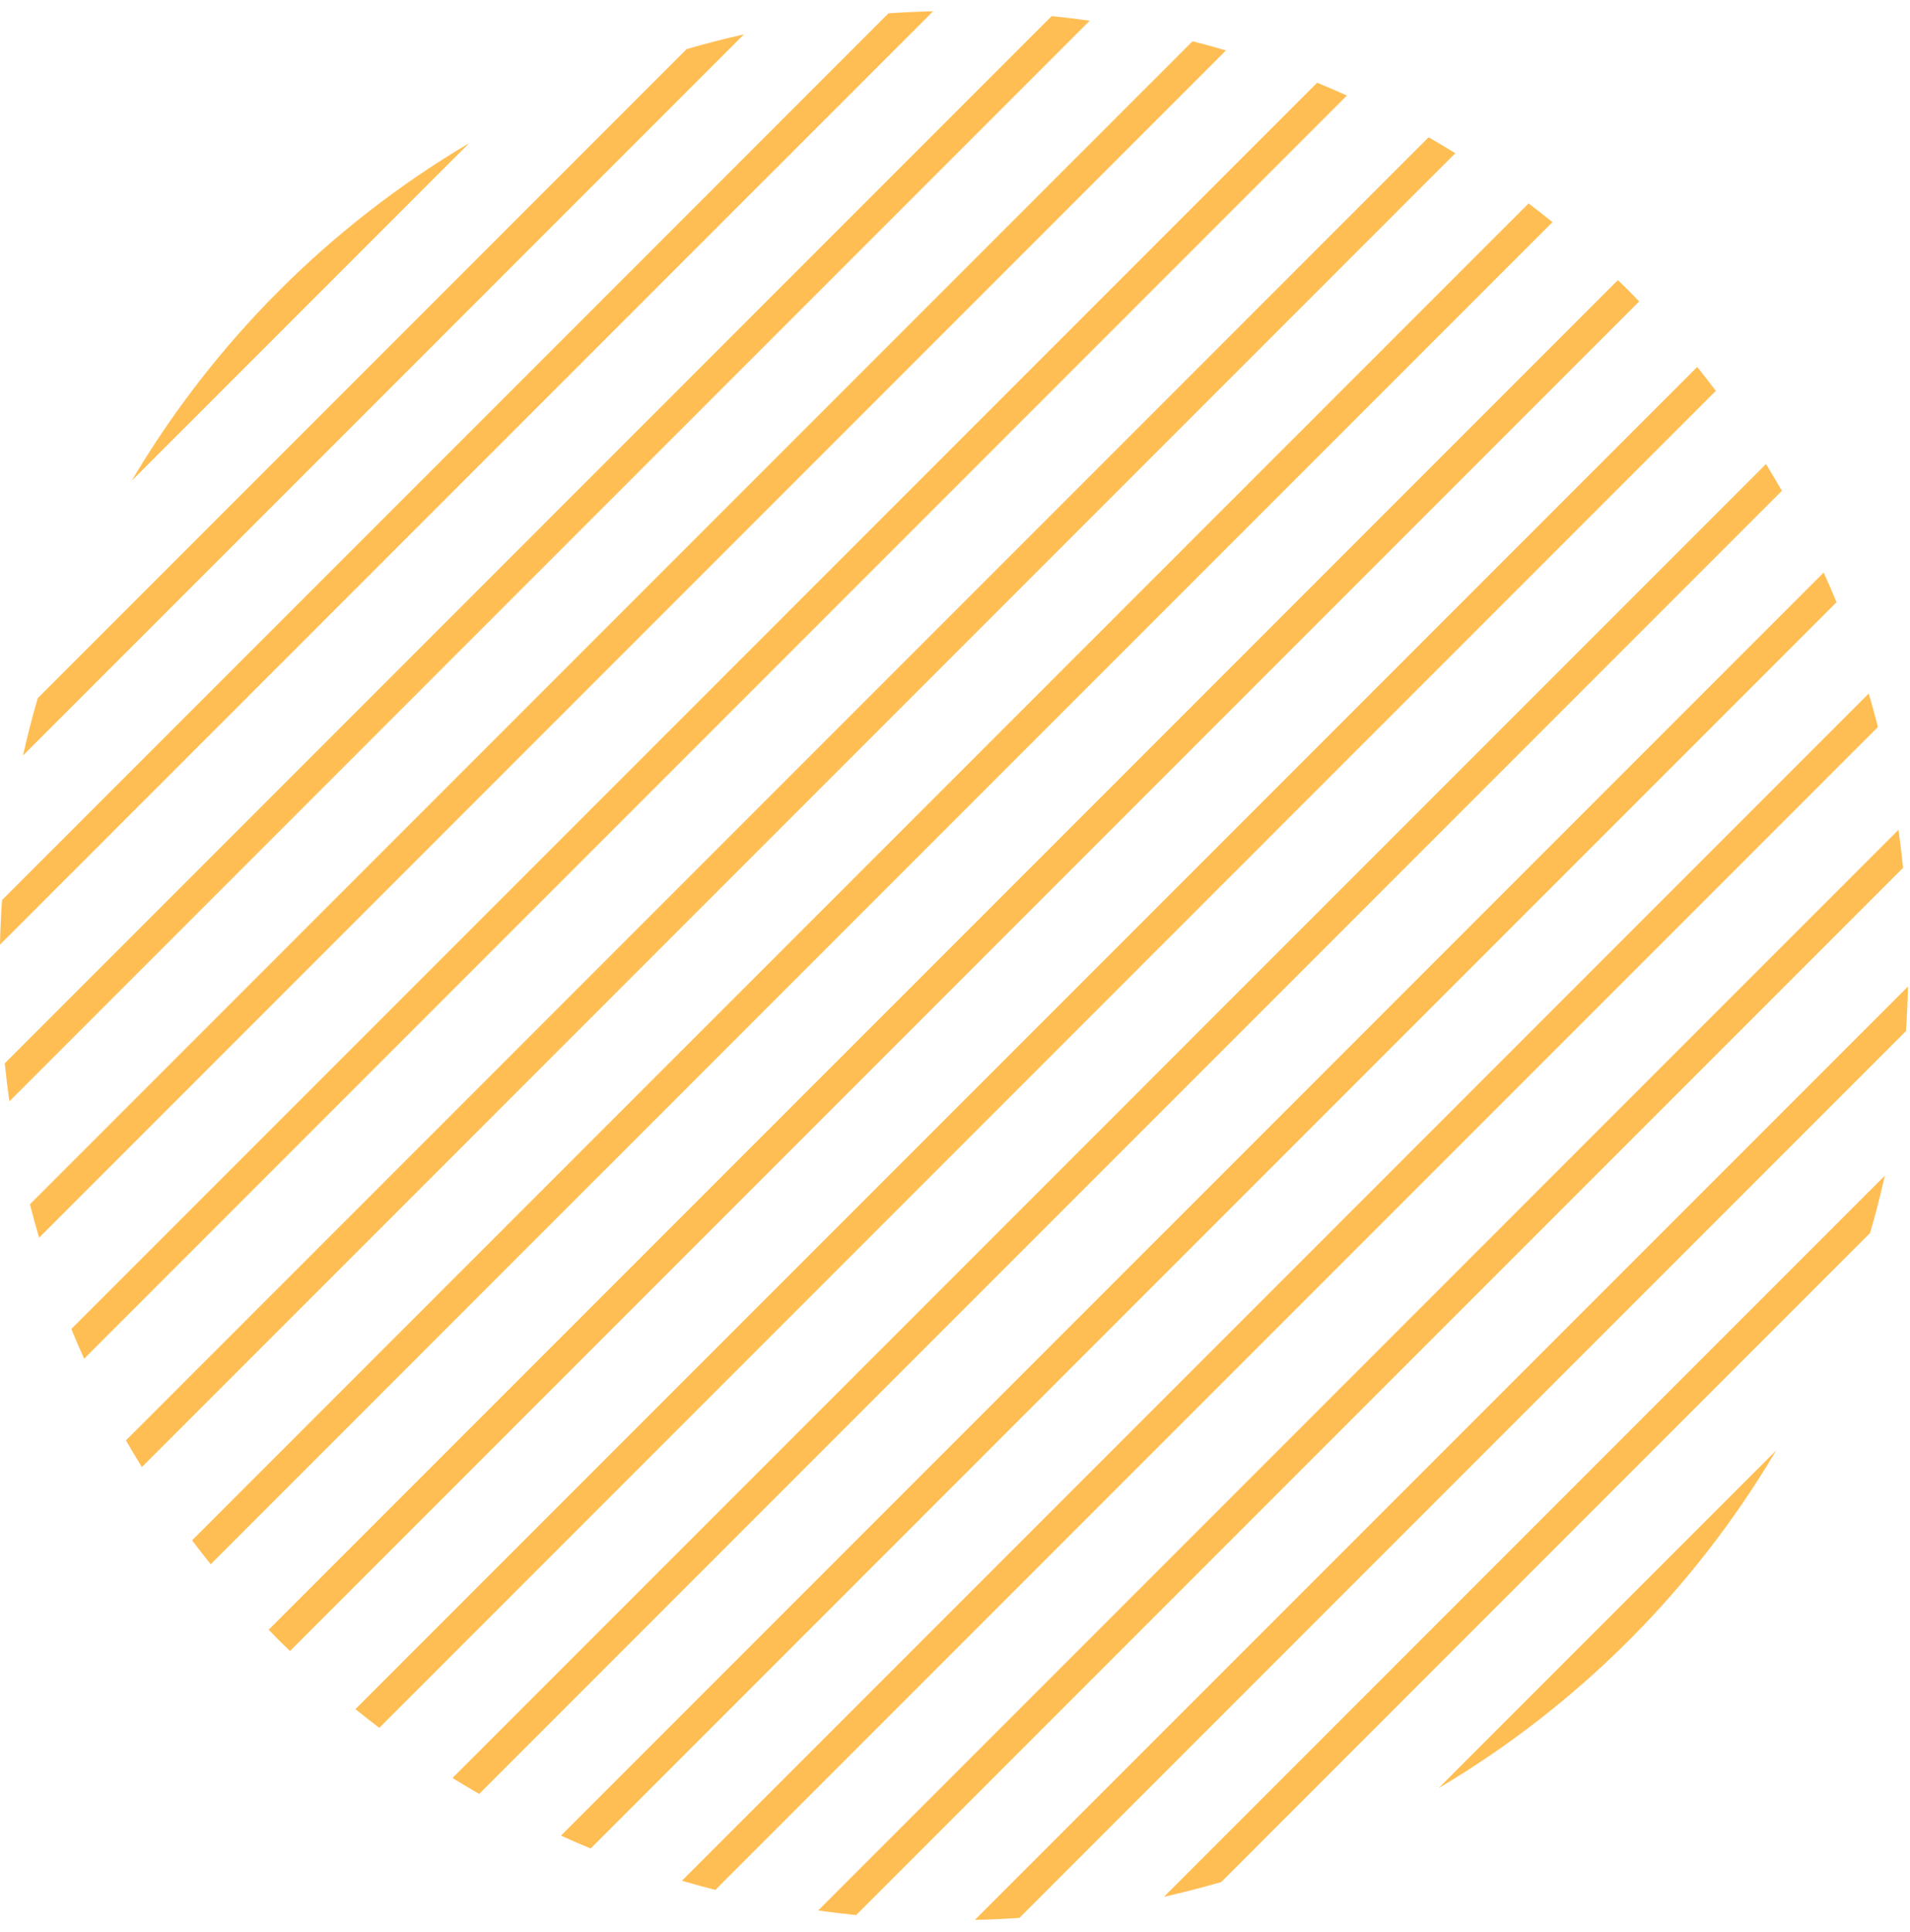 <svg width="88" height="89" viewBox="0 0 88 89" fill="none" xmlns="http://www.w3.org/2000/svg">
<path d="M71.527 10.23C71.163 9.937 70.797 9.65 70.427 9.371L8.848 70.947C9.128 71.317 9.415 71.684 9.708 72.047L71.527 10.23Z" fill="#FFBE53"/>
<path d="M56.484 2.324C55.971 2.173 55.458 2.03 54.944 1.901L1.379 55.467C1.511 55.98 1.65 56.493 1.801 57.007L56.484 2.324Z" fill="#FFBE53"/>
<path d="M67.05 7.057C66.644 6.805 66.234 6.56 65.821 6.324L5.803 66.341C6.04 66.755 6.284 67.165 6.536 67.572L67.05 7.057Z" fill="#FFBE53"/>
<path d="M62.056 4.401C61.602 4.196 61.145 3.999 60.686 3.81L3.285 61.211C3.474 61.671 3.671 62.127 3.876 62.58L62.056 4.401Z" fill="#FFBE53"/>
<path d="M50.204 0.954C49.622 0.871 49.039 0.801 48.455 0.741L0.219 48.978C0.28 49.565 0.349 50.146 0.431 50.727L50.204 0.954Z" fill="#FFBE53"/>
<path d="M75.04 13.386C74.875 13.222 74.709 13.062 74.543 12.902L12.379 75.064C12.54 75.23 12.699 75.397 12.863 75.561C13.026 75.724 13.194 75.885 13.36 76.045L75.521 13.883C75.363 13.718 75.203 13.55 75.04 13.386Z" fill="#FFBE53"/>
<path d="M42.989 0.521C42.304 0.535 41.62 0.566 40.935 0.614L0.094 41.456C0.045 42.14 0.014 42.824 0 43.508L42.989 0.521Z" fill="#FFBE53"/>
<path d="M1.059 34.798L34.275 1.583C33.389 1.781 32.509 2.008 31.635 2.262L1.738 32.159C1.483 33.033 1.257 33.913 1.059 34.798Z" fill="#FFBE53"/>
<path d="M87.813 47.491C87.86 46.806 87.891 46.122 87.906 45.438L44.914 88.429C45.598 88.414 46.283 88.383 46.967 88.336L87.813 47.491Z" fill="#FFBE53"/>
<path d="M87.681 39.969C87.62 39.383 87.551 38.802 87.469 38.221L37.695 87.994C38.276 88.077 38.859 88.147 39.444 88.206L87.681 39.969Z" fill="#FFBE53"/>
<path d="M21.62 6.59C15.21 10.384 9.86 15.734 6.066 22.144L21.62 6.59Z" fill="#FFBE53"/>
<path d="M86.162 56.788C86.416 55.914 86.642 55.034 86.841 54.149L53.625 87.365C54.511 87.165 55.391 86.938 56.265 86.685L86.162 56.788Z" fill="#FFBE53"/>
<path d="M66.281 82.359C72.691 78.565 78.041 73.215 81.835 66.805L66.281 82.359Z" fill="#FFBE53"/>
<path d="M82.098 22.605C81.861 22.192 81.616 21.782 81.364 21.375L20.848 81.892C21.254 82.143 21.664 82.387 22.077 82.625L82.098 22.605Z" fill="#FFBE53"/>
<path d="M79.054 18.002C78.773 17.631 78.487 17.264 78.195 16.902L16.375 78.721C16.738 79.015 17.105 79.301 17.475 79.581L79.054 18.002Z" fill="#FFBE53"/>
<path d="M86.522 33.482C86.39 32.969 86.251 32.456 86.1 31.943L31.418 86.625C31.931 86.776 32.444 86.915 32.958 87.047L86.522 33.482Z" fill="#FFBE53"/>
<path d="M84.615 27.738C84.426 27.279 84.228 26.823 84.024 26.369L25.844 84.547C26.298 84.752 26.754 84.951 27.213 85.139L84.615 27.738Z" fill="#FFBE53"/>
</svg>

